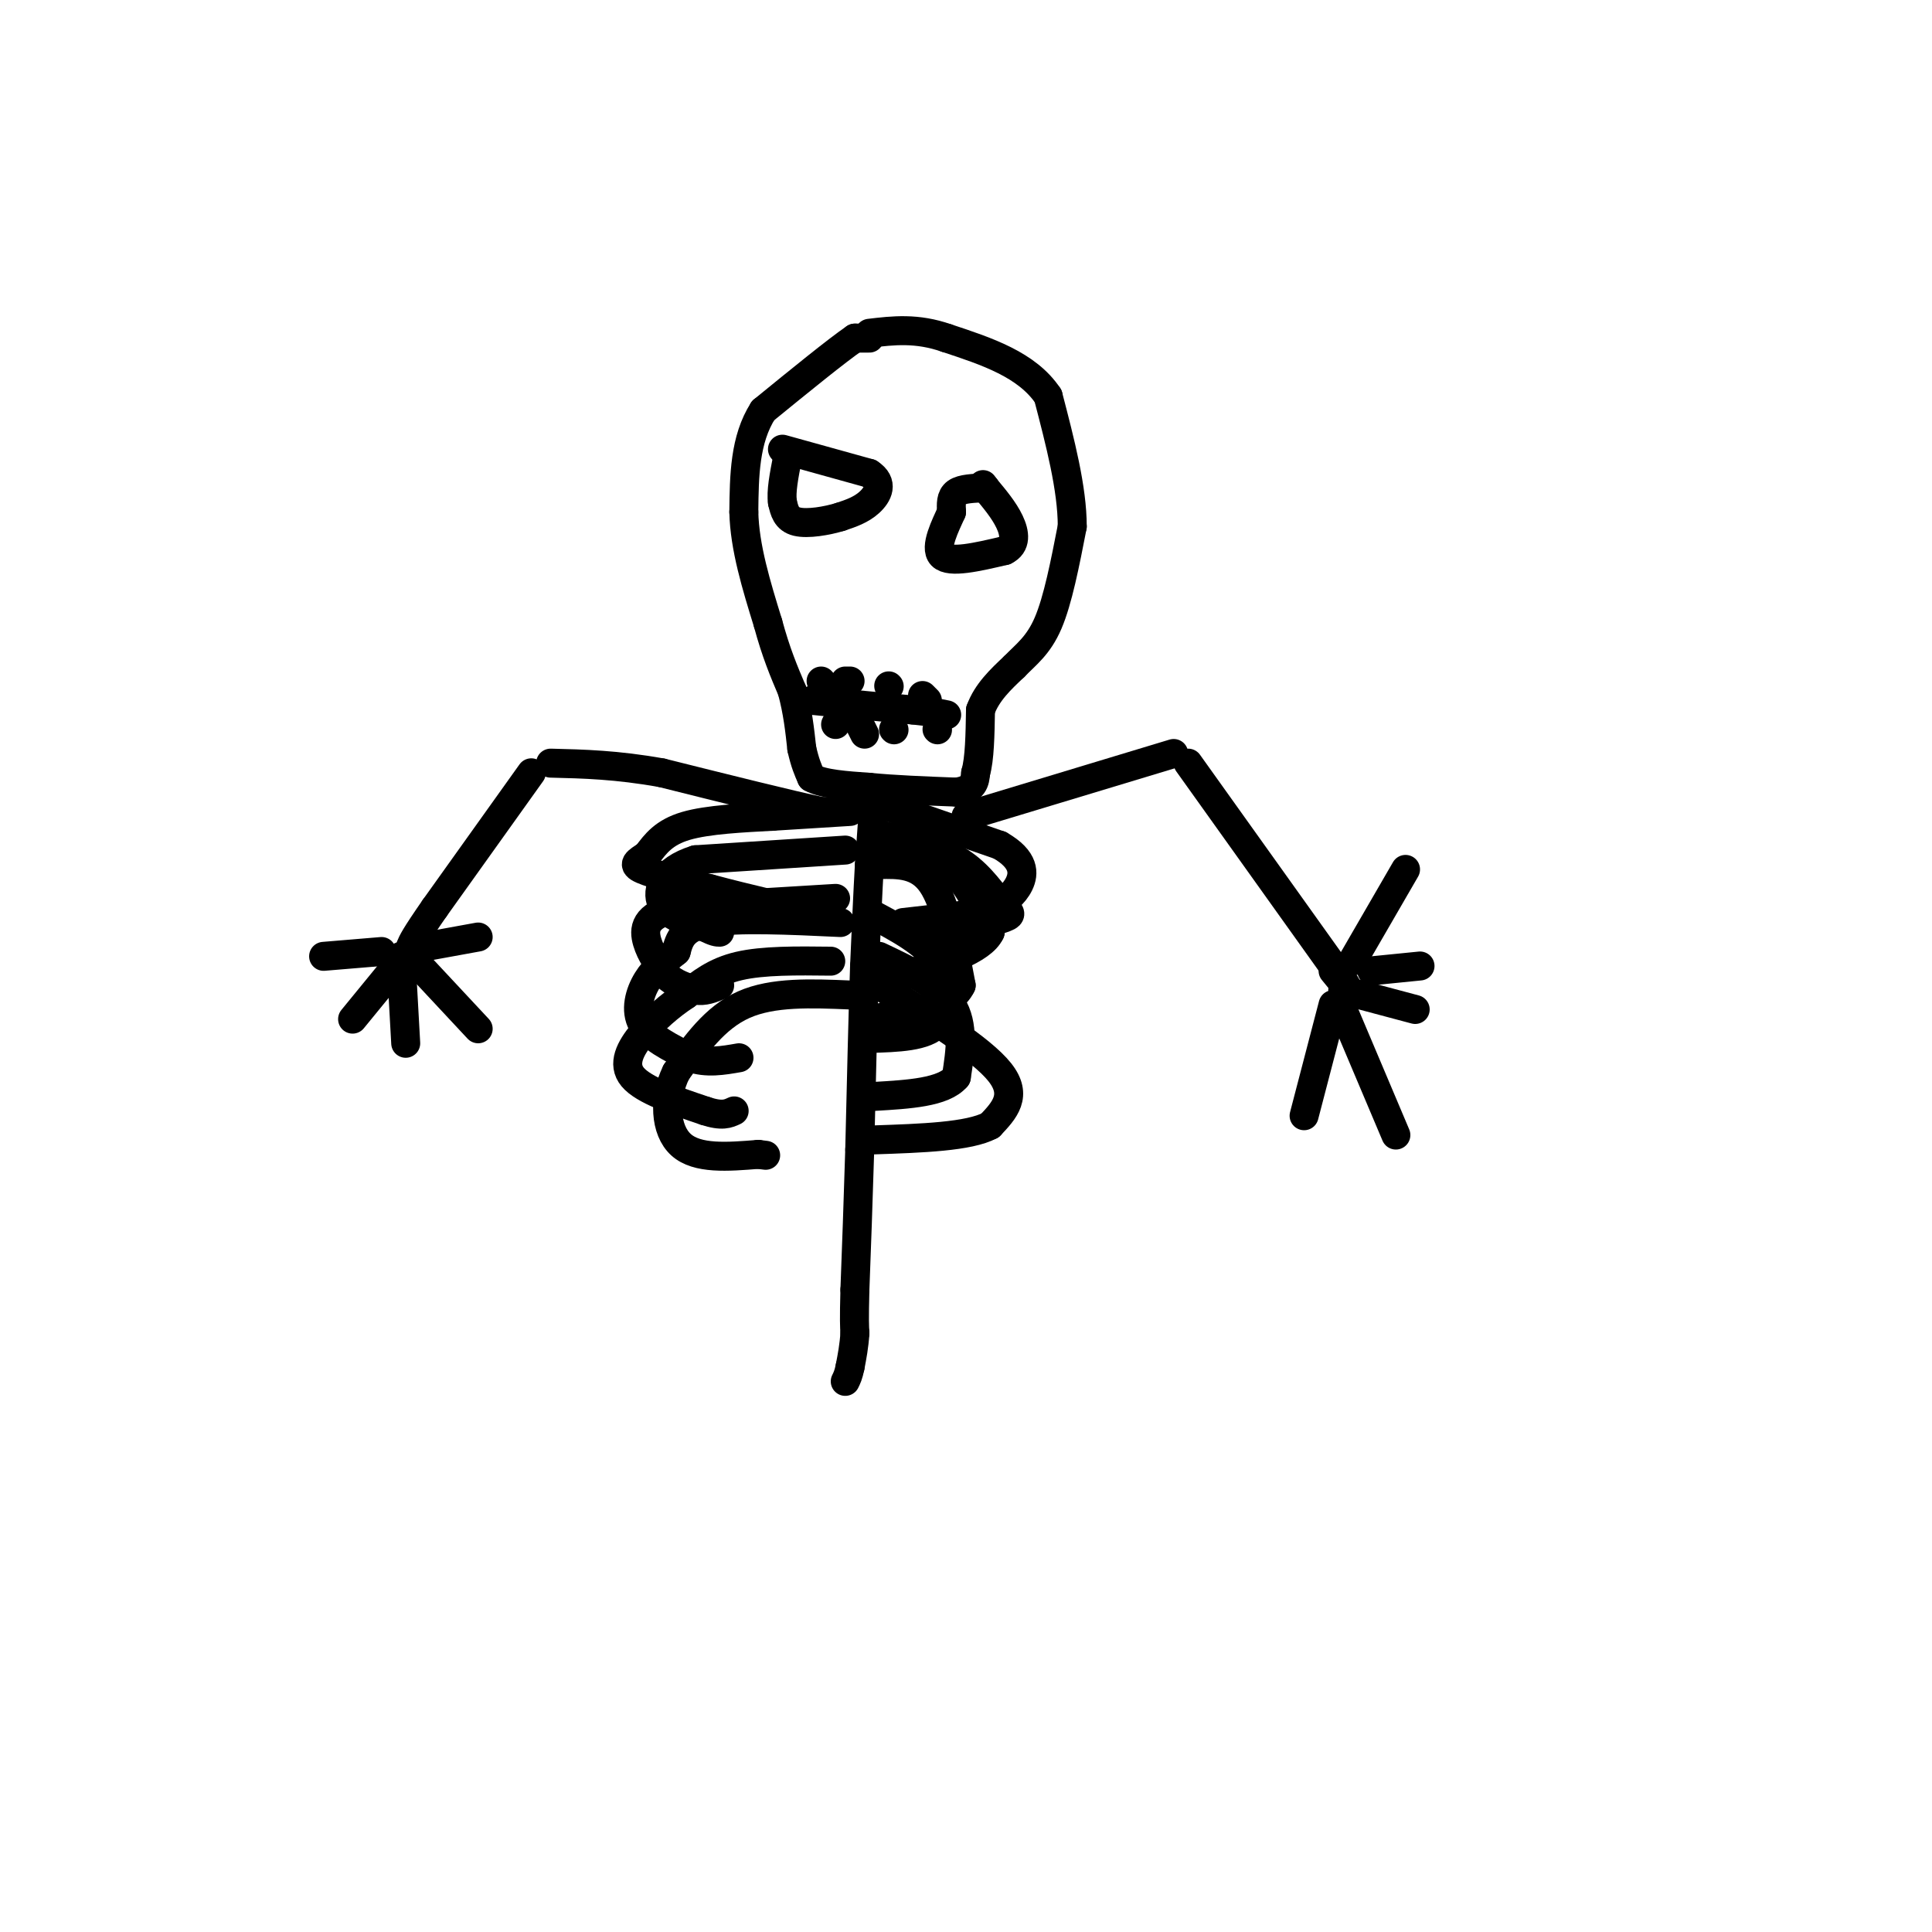 <svg viewBox='0 0 400 400' version='1.1' xmlns='http://www.w3.org/2000/svg' xmlns:xlink='http://www.w3.org/1999/xlink'><g fill='none' stroke='rgb(0,0,0)' stroke-width='6' stroke-linecap='round' stroke-linejoin='round'><path d='M180,70c0.000,0.000 -3.000,0.000 -3,0'/><path d='M177,70c-3.667,2.500 -11.333,8.750 -19,15'/><path d='M158,85c-3.833,6.000 -3.917,13.500 -4,21'/><path d='M154,106c0.167,7.333 2.583,15.167 5,23'/><path d='M159,129c1.667,6.167 3.333,10.083 5,14'/><path d='M164,143c1.167,4.333 1.583,8.167 2,12'/><path d='M166,155c0.667,3.000 1.333,4.500 2,6'/><path d='M168,161c2.333,1.333 7.167,1.667 12,2'/><path d='M180,163c5.000,0.500 11.500,0.750 18,1'/><path d='M198,164c3.667,-0.500 3.833,-2.250 4,-4'/><path d='M202,160c0.833,-2.833 0.917,-7.917 1,-13'/><path d='M203,147c1.333,-3.667 4.167,-6.333 7,-9'/><path d='M210,138c2.422,-2.511 4.978,-4.289 7,-9c2.022,-4.711 3.511,-12.356 5,-20'/><path d='M222,109c0.000,-7.833 -2.500,-17.417 -5,-27'/><path d='M217,82c-4.333,-6.500 -12.667,-9.250 -21,-12'/><path d='M196,70c-6.167,-2.167 -11.083,-1.583 -16,-1'/><path d='M168,145c0.000,0.000 21.000,2.000 21,2'/><path d='M189,147c4.667,0.500 5.833,0.750 7,1'/><path d='M174,148c0.000,0.000 -1.000,2.000 -1,2'/><path d='M178,150c0.000,0.000 1.000,2.000 1,2'/><path d='M185,151c0.000,0.000 0.100,0.100 0.1,0.1'/><path d='M194,151c0.000,0.000 0.100,0.100 0.1,0.1'/><path d='M192,145c0.000,0.000 -1.000,-1.000 -1,-1'/><path d='M184,142c0.000,0.000 0.100,0.100 0.1,0.1'/><path d='M176,141c0.000,0.000 -1.000,0.000 -1,0'/><path d='M170,141c0.000,0.000 0.100,0.100 0.1,0.1'/><path d='M162,93c0.000,0.000 18.000,5.000 18,5'/><path d='M180,98c3.067,1.978 1.733,4.422 0,6c-1.733,1.578 -3.867,2.289 -6,3'/><path d='M174,107c-2.800,0.867 -6.800,1.533 -9,1c-2.200,-0.533 -2.600,-2.267 -3,-4'/><path d='M162,104c-0.333,-2.167 0.333,-5.583 1,-9'/><path d='M204,101c-2.417,0.083 -4.833,0.167 -6,1c-1.167,0.833 -1.083,2.417 -1,4'/><path d='M197,106c-1.178,2.667 -3.622,7.333 -2,9c1.622,1.667 7.311,0.333 13,-1'/><path d='M208,114c2.467,-1.178 2.133,-3.622 1,-6c-1.133,-2.378 -3.067,-4.689 -5,-7'/><path d='M204,101c-0.833,-1.167 -0.417,-0.583 0,0'/><path d='M181,165c0.000,0.000 -1.000,14.000 -1,14'/><path d='M180,179c-0.333,5.833 -0.667,13.417 -1,21'/><path d='M179,200c-0.333,9.833 -0.667,23.917 -1,38'/><path d='M178,238c-0.333,11.167 -0.667,20.083 -1,29'/><path d='M177,267c-0.167,6.333 -0.083,7.667 0,9'/><path d='M177,276c-0.167,2.667 -0.583,4.833 -1,7'/><path d='M176,283c-0.333,1.667 -0.667,2.333 -1,3'/><path d='M176,168c0.000,0.000 -16.000,1.000 -16,1'/><path d='M160,169c-6.133,0.333 -13.467,0.667 -18,2c-4.533,1.333 -6.267,3.667 -8,6'/><path d='M134,177c-2.089,1.422 -3.311,1.978 -1,3c2.311,1.022 8.156,2.511 14,4'/><path d='M147,184c4.333,1.167 8.167,2.083 12,3'/><path d='M159,187c2.333,0.500 2.167,0.250 2,0'/><path d='M175,176c0.000,0.000 -31.000,2.000 -31,2'/><path d='M144,178c-6.778,2.089 -8.222,6.311 -7,9c1.222,2.689 5.111,3.844 9,5'/><path d='M146,192c2.000,1.000 2.500,1.000 3,1'/><path d='M173,186c0.000,0.000 -33.000,2.000 -33,2'/><path d='M140,188c-6.644,1.556 -6.756,4.444 -6,7c0.756,2.556 2.378,4.778 4,7'/><path d='M138,202c1.667,1.667 3.833,2.333 6,3'/><path d='M144,205c1.833,0.333 3.417,-0.333 5,-1'/><path d='M174,191c-10.667,-0.500 -21.333,-1.000 -27,0c-5.667,1.000 -6.333,3.500 -7,6'/><path d='M140,197c-2.262,1.833 -4.417,3.417 -6,6c-1.583,2.583 -2.595,6.167 -1,9c1.595,2.833 5.798,4.917 10,7'/><path d='M143,219c3.333,1.167 6.667,0.583 10,0'/><path d='M172,199c-7.000,-0.083 -14.000,-0.167 -19,1c-5.000,1.167 -8.000,3.583 -11,6'/><path d='M142,206c-3.440,2.286 -6.542,5.000 -9,8c-2.458,3.000 -4.274,6.286 -2,9c2.274,2.714 8.637,4.857 15,7'/><path d='M146,230c3.500,1.167 4.750,0.583 6,0'/><path d='M176,206c-8.000,-0.333 -16.000,-0.667 -22,2c-6.000,2.667 -10.000,8.333 -14,14'/><path d='M140,222c-2.667,5.422 -2.333,11.978 1,15c3.333,3.022 9.667,2.511 16,2'/><path d='M157,239c2.667,0.333 1.333,0.167 0,0'/><path d='M175,168c0.000,0.000 -5.000,0.000 -5,0'/><path d='M170,168c-6.333,-1.333 -19.667,-4.667 -33,-8'/><path d='M137,160c-9.333,-1.667 -16.167,-1.833 -23,-2'/><path d='M110,160c0.000,0.000 -20.000,28.000 -20,28'/><path d='M90,188c-4.167,6.000 -4.583,7.000 -5,8'/><path d='M79,197c0.000,0.000 -12.000,1.000 -12,1'/><path d='M82,200c0.000,0.000 -9.000,11.000 -9,11'/><path d='M83,198c0.000,0.000 1.000,18.000 1,18'/><path d='M85,198c0.000,0.000 14.000,15.000 14,15'/><path d='M88,196c0.000,0.000 11.000,-2.000 11,-2'/><path d='M181,166c0.000,0.000 26.000,9.000 26,9'/><path d='M207,175c5.156,2.956 5.044,5.844 4,8c-1.044,2.156 -3.022,3.578 -5,5'/><path d='M206,188c-4.000,1.333 -11.500,2.167 -19,3'/><path d='M183,173c5.500,1.333 11.000,2.667 15,5c4.000,2.333 6.500,5.667 9,9'/><path d='M207,187c2.111,1.933 2.889,2.267 1,3c-1.889,0.733 -6.444,1.867 -11,3'/><path d='M197,193c-2.667,0.500 -3.833,0.250 -5,0'/><path d='M183,173c5.167,1.833 10.333,3.667 14,7c3.667,3.333 5.833,8.167 8,13'/><path d='M205,193c-1.667,3.667 -9.833,6.333 -18,9'/><path d='M182,179c4.083,-0.083 8.167,-0.167 11,4c2.833,4.167 4.417,12.583 6,21'/><path d='M199,204c-2.167,4.667 -10.583,5.833 -19,7'/><path d='M180,189c5.833,3.083 11.667,6.167 14,10c2.333,3.833 1.167,8.417 0,13'/><path d='M194,212c-2.333,2.667 -8.167,2.833 -14,3'/><path d='M182,198c6.167,2.917 12.333,5.833 15,10c2.667,4.167 1.833,9.583 1,15'/><path d='M198,223c-2.667,3.167 -9.833,3.583 -17,4'/><path d='M182,204c10.583,6.583 21.167,13.167 25,18c3.833,4.833 0.917,7.917 -2,11'/><path d='M205,233c-4.333,2.333 -14.167,2.667 -24,3'/><path d='M200,169c0.000,0.000 43.000,-13.000 43,-13'/><path d='M246,158c0.000,0.000 30.000,42.000 30,42'/><path d='M276,200c5.000,7.167 2.500,4.083 0,1'/><path d='M276,208c0.000,0.000 -6.000,23.000 -6,23'/><path d='M278,209c0.000,0.000 11.000,26.000 11,26'/><path d='M278,205c0.000,0.000 15.000,4.000 15,4'/><path d='M284,201c0.000,0.000 10.000,-1.000 10,-1'/><path d='M280,199c0.000,0.000 11.000,-19.000 11,-19'/></g>
</svg>